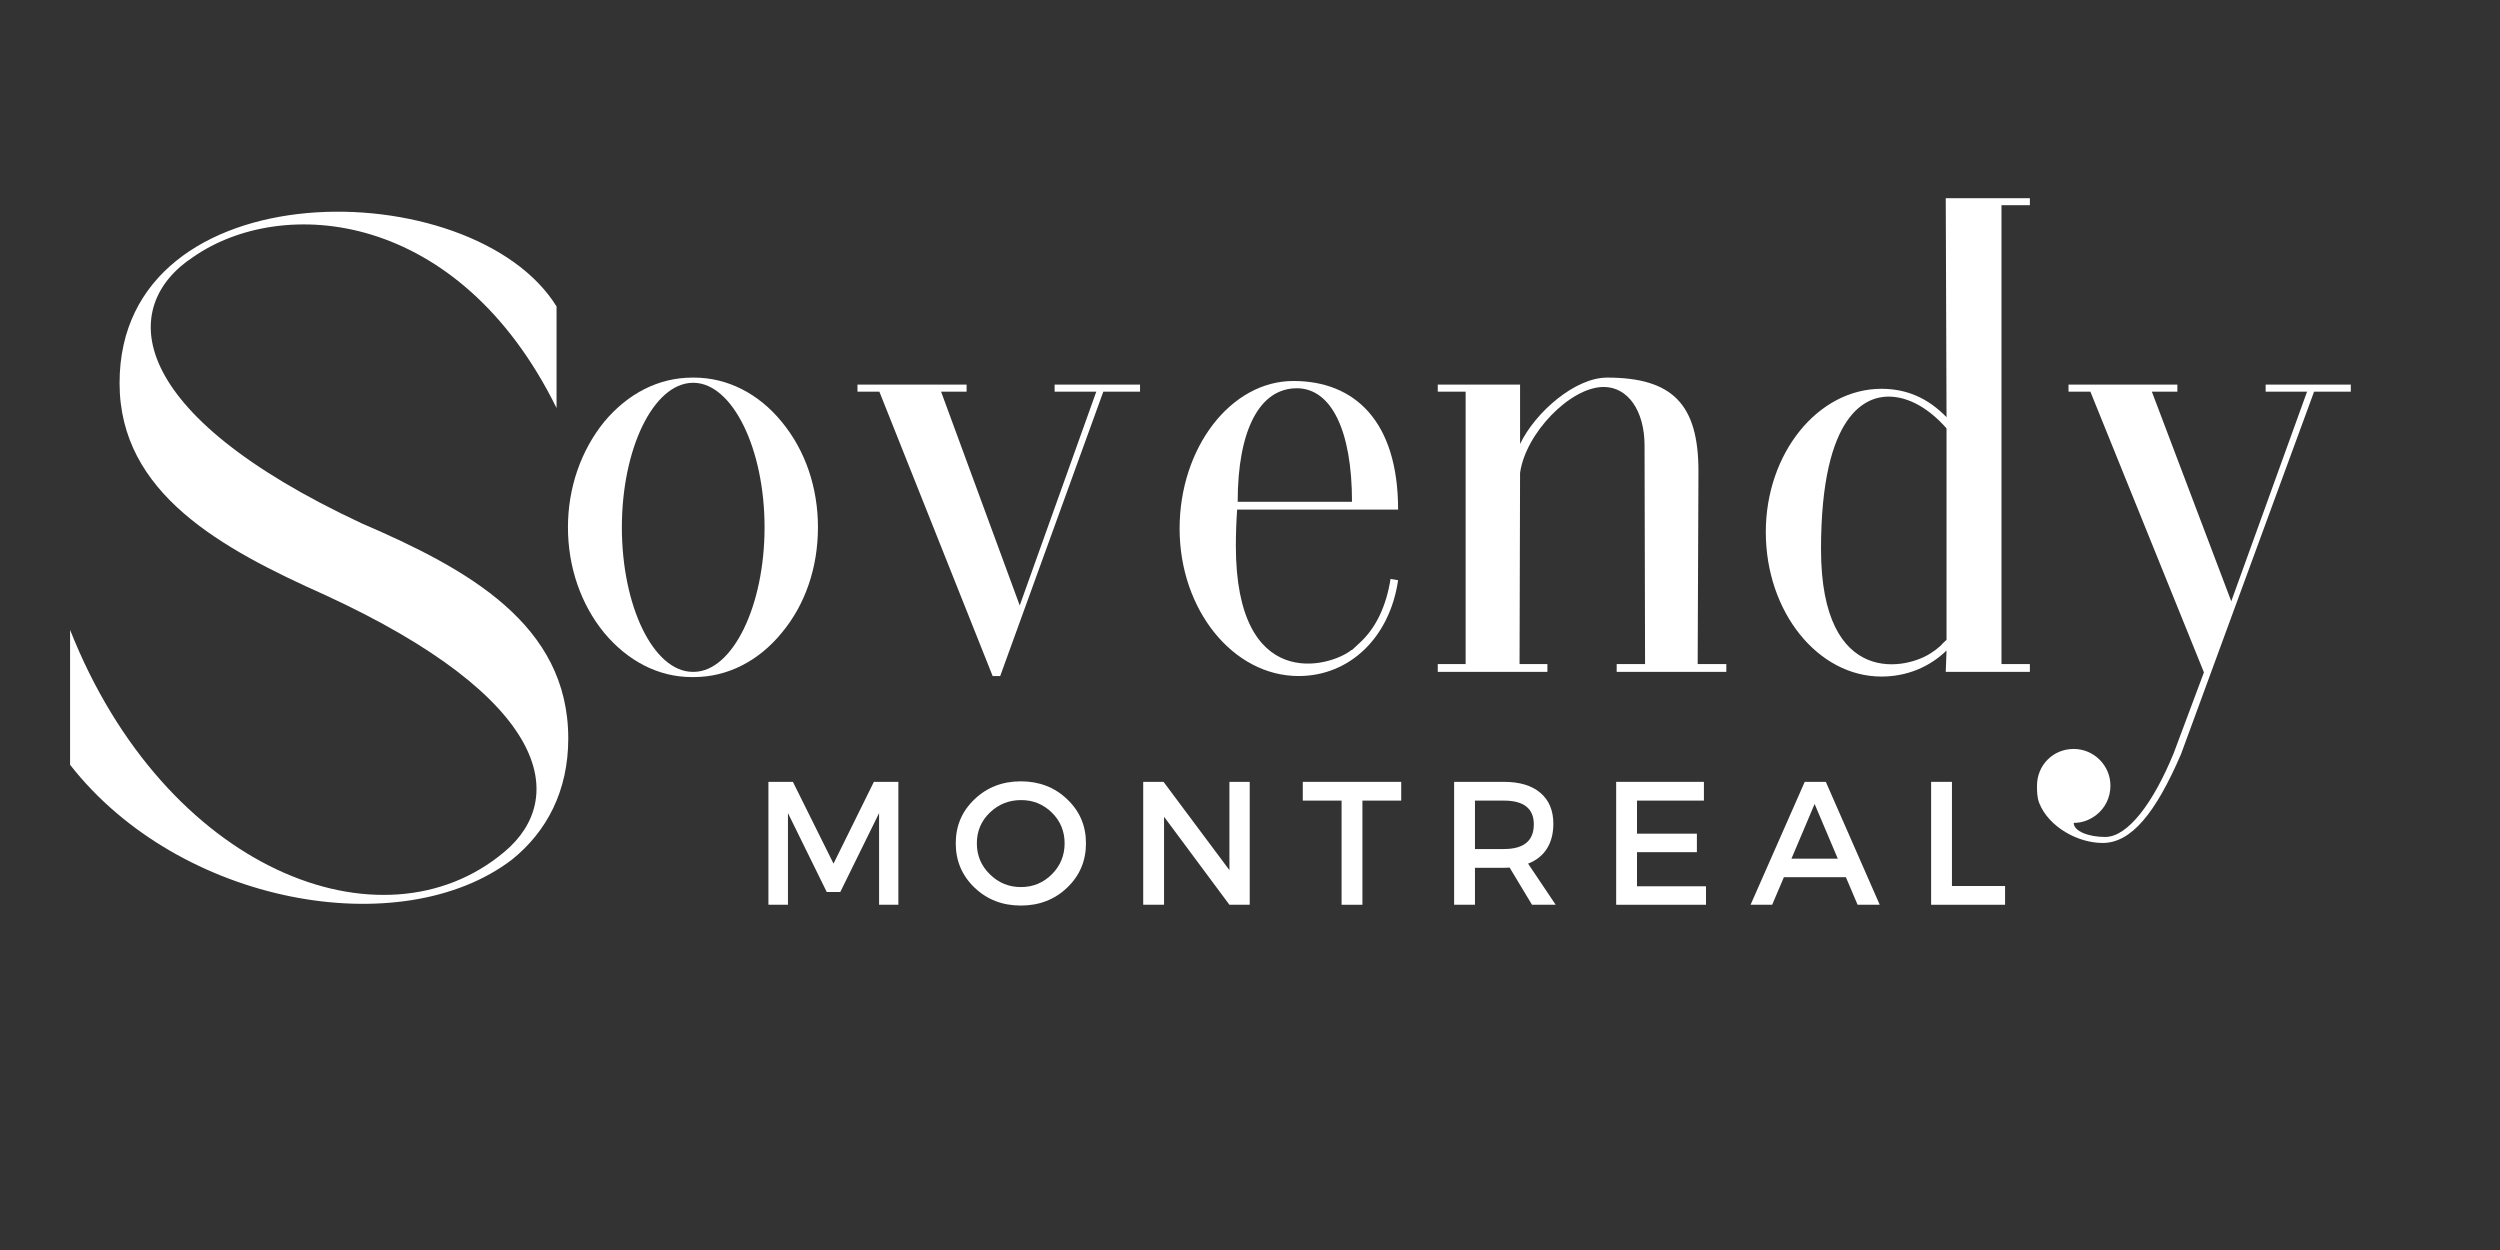 <svg version="1.0" preserveAspectRatio="xMidYMid meet" height="100" viewBox="0 0 150 75" zoomAndPan="magnify" width="200" xmlns:xlink="http://www.w3.org/1999/xlink" xmlns="http://www.w3.org/2000/svg"><rect x="0" y="0" width="150" height="75" fill="#333333" stroke="none"/><defs><g></g></defs><g fill-opacity="1" fill="#ffffff"><g transform="translate(45.136, 54.286)"><g><path d="M 8.766 0 L 7.609 0 L 7.609 -5.5 L 5.281 -0.766 L 4.469 -0.766 L 2.141 -5.5 L 2.141 0 L 0.969 0 L 0.969 -7.375 L 2.438 -7.375 L 4.875 -2.469 L 7.297 -7.375 L 8.766 -7.375 Z M 8.766 0"></path></g></g></g><g fill-opacity="1" fill="#ffffff"><g transform="translate(56.986, 54.286)"><g><path d="M 1.484 -6.328 C 2.234 -7.047 3.16 -7.406 4.266 -7.406 C 5.367 -7.406 6.297 -7.047 7.047 -6.328 C 7.797 -5.617 8.172 -4.738 8.172 -3.688 C 8.172 -2.633 7.797 -1.75 7.047 -1.031 C 6.297 -0.312 5.367 0.047 4.266 0.047 C 3.16 0.047 2.234 -0.312 1.484 -1.031 C 0.734 -1.75 0.359 -2.633 0.359 -3.688 C 0.359 -4.738 0.734 -5.617 1.484 -6.328 Z M 4.281 -6.281 C 3.551 -6.281 2.926 -6.031 2.406 -5.531 C 1.883 -5.031 1.625 -4.414 1.625 -3.688 C 1.625 -2.957 1.883 -2.336 2.406 -1.828 C 2.926 -1.316 3.547 -1.062 4.266 -1.062 C 4.992 -1.062 5.613 -1.316 6.125 -1.828 C 6.633 -2.336 6.891 -2.957 6.891 -3.688 C 6.891 -4.414 6.633 -5.031 6.125 -5.531 C 5.613 -6.031 5 -6.281 4.281 -6.281 Z M 4.281 -6.281"></path></g></g></g><g fill-opacity="1" fill="#ffffff"><g transform="translate(67.624, 54.286)"><g><path d="M 7.359 0 L 6.141 0 L 2.219 -5.281 L 2.219 0 L 0.969 0 L 0.969 -7.375 L 2.188 -7.375 L 6.141 -2.078 L 6.141 -7.375 L 7.359 -7.375 Z M 7.359 0"></path></g></g></g><g fill-opacity="1" fill="#ffffff"><g transform="translate(78.073, 54.286)"><g><path d="M 6 -6.25 L 3.672 -6.25 L 3.672 0 L 2.422 0 L 2.422 -6.25 L 0.094 -6.25 L 0.094 -7.375 L 6 -7.375 Z M 6 -6.25"></path></g></g></g><g fill-opacity="1" fill="#ffffff"><g transform="translate(86.279, 54.286)"><g><path d="M 5.641 0 L 4.297 -2.234 C 4.223 -2.223 4.109 -2.219 3.953 -2.219 L 2.219 -2.219 L 2.219 0 L 0.969 0 L 0.969 -7.375 L 3.953 -7.375 C 4.898 -7.375 5.629 -7.156 6.141 -6.719 C 6.66 -6.281 6.922 -5.66 6.922 -4.859 C 6.922 -4.266 6.789 -3.766 6.531 -3.359 C 6.27 -2.953 5.895 -2.656 5.406 -2.469 L 7.062 0 Z M 2.219 -3.344 L 3.953 -3.344 C 5.148 -3.344 5.75 -3.836 5.75 -4.828 C 5.75 -5.773 5.148 -6.25 3.953 -6.25 L 2.219 -6.25 Z M 2.219 -3.344"></path></g></g></g><g fill-opacity="1" fill="#ffffff"><g transform="translate(96.001, 54.286)"><g><path d="M 6.234 -6.25 L 2.219 -6.25 L 2.219 -4.266 L 5.812 -4.266 L 5.812 -3.156 L 2.219 -3.156 L 2.219 -1.109 L 6.359 -1.109 L 6.359 0 L 0.969 0 L 0.969 -7.375 L 6.234 -7.375 Z M 6.234 -6.25"></path></g></g></g><g fill-opacity="1" fill="#ffffff"><g transform="translate(105.018, 54.286)"><g><path d="M 5.734 -1.656 L 2.016 -1.656 L 1.312 0 L 0.016 0 L 3.266 -7.375 L 4.531 -7.375 L 7.766 0 L 6.438 0 Z M 5.25 -2.766 L 3.859 -6.047 L 2.469 -2.766 Z M 5.25 -2.766"></path></g></g></g><g fill-opacity="1" fill="#ffffff"><g transform="translate(114.898, 54.286)"><g><path d="M 2.219 -1.125 L 5.406 -1.125 L 5.406 0 L 0.969 0 L 0.969 -7.375 L 2.219 -7.375 Z M 2.219 -1.125"></path></g></g></g><g fill-opacity="1" fill="#ffffff"><g transform="translate(2.174, 54.137)"><g><path d="M 5 -31.156 C 5 -24.531 11.109 -21.219 17.328 -18.438 C 30.875 -12.203 31.922 -6.219 28.078 -3.016 C 20.75 3.141 7.734 -1.922 2.031 -16.344 L 2.031 -8.25 C 8.609 0.172 21.922 2.5 28.547 -2.562 C 30.641 -4.25 31.922 -6.688 31.922 -9.828 C 31.922 -16.688 25.875 -20 19.531 -22.734 C 5.344 -29.359 4.891 -35.75 9.422 -38.719 C 14.766 -42.438 25.344 -41.578 31.219 -29.656 L 31.219 -35.75 C 26.219 -43.844 5 -44.125 5 -31.156 Z M 5 -31.156"></path></g></g></g><g fill-opacity="1" fill="#ffffff"><g transform="translate(33.546, 40.312)"><g><path d="M 7.953 0.312 L 8.094 0.312 C 10.094 0.312 11.969 -0.641 13.359 -2.344 C 14.781 -4.047 15.531 -6.281 15.531 -8.672 C 15.531 -11.047 14.781 -13.281 13.359 -15 C 11.969 -16.703 10.094 -17.656 8.094 -17.656 L 8 -17.656 C 5.969 -17.656 4.125 -16.703 2.703 -15 C 1.312 -13.281 0.531 -11.047 0.531 -8.672 C 0.531 -6.281 1.312 -4.047 2.703 -2.344 C 4.125 -0.641 5.969 0.312 7.953 0.312 Z M 8 0 C 5.656 -0.031 3.766 -3.938 3.766 -8.672 C 3.766 -13.391 5.656 -17.297 8 -17.344 L 8.094 -17.344 C 10.406 -17.297 12.328 -13.391 12.328 -8.672 C 12.328 -3.938 10.406 -0.031 8.094 0 Z M 8 0"></path></g></g></g><g fill-opacity="1" fill="#ffffff"><g transform="translate(50.918, 40.312)"><g><path d="M 8.641 0.25 L 9.094 0.25 L 15.281 -16.812 L 17.484 -16.812 L 17.484 -17.234 L 12.359 -17.234 L 12.359 -16.812 L 14.859 -16.812 L 10.266 -3.984 L 5.547 -16.812 L 7.078 -16.812 L 7.078 -17.234 L 0.531 -17.234 L 0.531 -16.812 L 1.844 -16.812 Z M 8.641 0.25"></path></g></g></g><g fill-opacity="1" fill="#ffffff"><g transform="translate(70.245, 40.312)"><g><path d="M 7.672 0.25 C 10.734 0.25 13.141 -2.062 13.641 -5.5 L 13.188 -5.578 C 12.938 -3.984 12.328 -2.625 11.297 -1.703 L 10.875 -1.312 L 10.844 -1.312 C 9.516 -0.25 3.906 1.25 3.906 -7.562 C 3.906 -8.344 3.938 -9.094 3.984 -9.734 L 13.641 -9.734 C 13.641 -15.031 11.047 -17.453 7.359 -17.453 C 3.594 -17.453 0.531 -13.438 0.531 -8.594 C 0.531 -3.734 3.734 0.25 7.672 0.25 Z M 4.016 -10.203 C 4.016 -14.5 5.328 -17.016 7.562 -17.016 C 9.625 -17.016 10.875 -14.5 10.875 -10.203 Z M 4.016 -10.203"></path></g></g></g><g fill-opacity="1" fill="#ffffff"><g transform="translate(85.735, 40.312)"><g><path d="M 0.531 0 L 7.109 0 L 7.109 -0.469 L 5.438 -0.469 L 5.469 -11.938 C 5.797 -14.312 8.484 -17.094 10.484 -17.094 C 11.938 -17.094 12.938 -15.672 12.938 -13.578 L 12.969 -0.469 L 11.266 -0.469 L 11.266 0 L 17.844 0 L 17.844 -0.469 L 16.125 -0.469 L 16.172 -12.047 C 16.172 -16.062 14.609 -17.656 10.688 -17.656 C 8.781 -17.656 6.391 -15.594 5.469 -13.672 L 5.469 -17.234 L 0.531 -17.234 L 0.531 -16.812 L 2.203 -16.812 L 2.203 -0.469 L 0.531 -0.469 Z M 0.531 0"></path></g></g></g><g fill-opacity="1" fill="#ffffff"><g transform="translate(105.417, 40.312)"><g><path d="M 7.469 0.281 C 8.984 0.281 10.344 -0.281 11.375 -1.281 L 11.328 0 L 16.375 0 L 16.375 -0.469 L 14.672 -0.469 L 14.672 -28 L 16.375 -28 L 16.375 -28.422 L 11.328 -28.422 L 11.375 -15.281 C 10.234 -16.453 8.953 -16.984 7.469 -16.984 C 3.656 -16.984 0.531 -13.109 0.531 -8.391 C 0.531 -3.594 3.656 0.281 7.469 0.281 Z M 10.547 -1.203 C 9.125 -0.141 3.844 1.062 3.844 -7.359 C 3.844 -15.641 6.641 -16.516 7.891 -16.516 C 9.125 -16.516 10.344 -15.781 11.375 -14.609 L 11.375 -1.922 C 11.266 -1.812 11.125 -1.703 11.047 -1.594 C 10.875 -1.453 10.734 -1.312 10.547 -1.203 Z M 10.547 -1.203"></path></g></g></g><g fill-opacity="1" fill="#ffffff"><g transform="translate(123.642, 40.312)"><g><path d="M 2.516 10.266 C 4.234 10.266 5.688 8.484 7.219 4.938 L 15.203 -16.812 L 17.406 -16.812 L 17.406 -17.234 L 12.297 -17.234 L 12.297 -16.812 L 14.781 -16.812 L 10.234 -4.234 L 5.469 -16.812 L 7 -16.812 L 7 -17.234 L 0.469 -17.234 L 0.469 -16.812 L 1.781 -16.812 L 8.594 0.031 L 6.781 4.875 C 5.547 7.891 4.016 9.906 2.672 9.906 C 1.672 9.906 0.781 9.562 0.781 9.062 C 1.281 9.062 1.734 8.891 2.125 8.594 C 2.672 8.172 2.984 7.531 2.984 6.828 C 2.984 5.609 1.984 4.625 0.781 4.625 C -0.469 4.625 -1.422 5.609 -1.422 6.828 C -1.422 7.172 -1.422 7.531 -1.281 7.891 C -0.703 9.312 1.031 10.266 2.516 10.266 Z M 2.516 10.266"></path></g></g></g></svg>